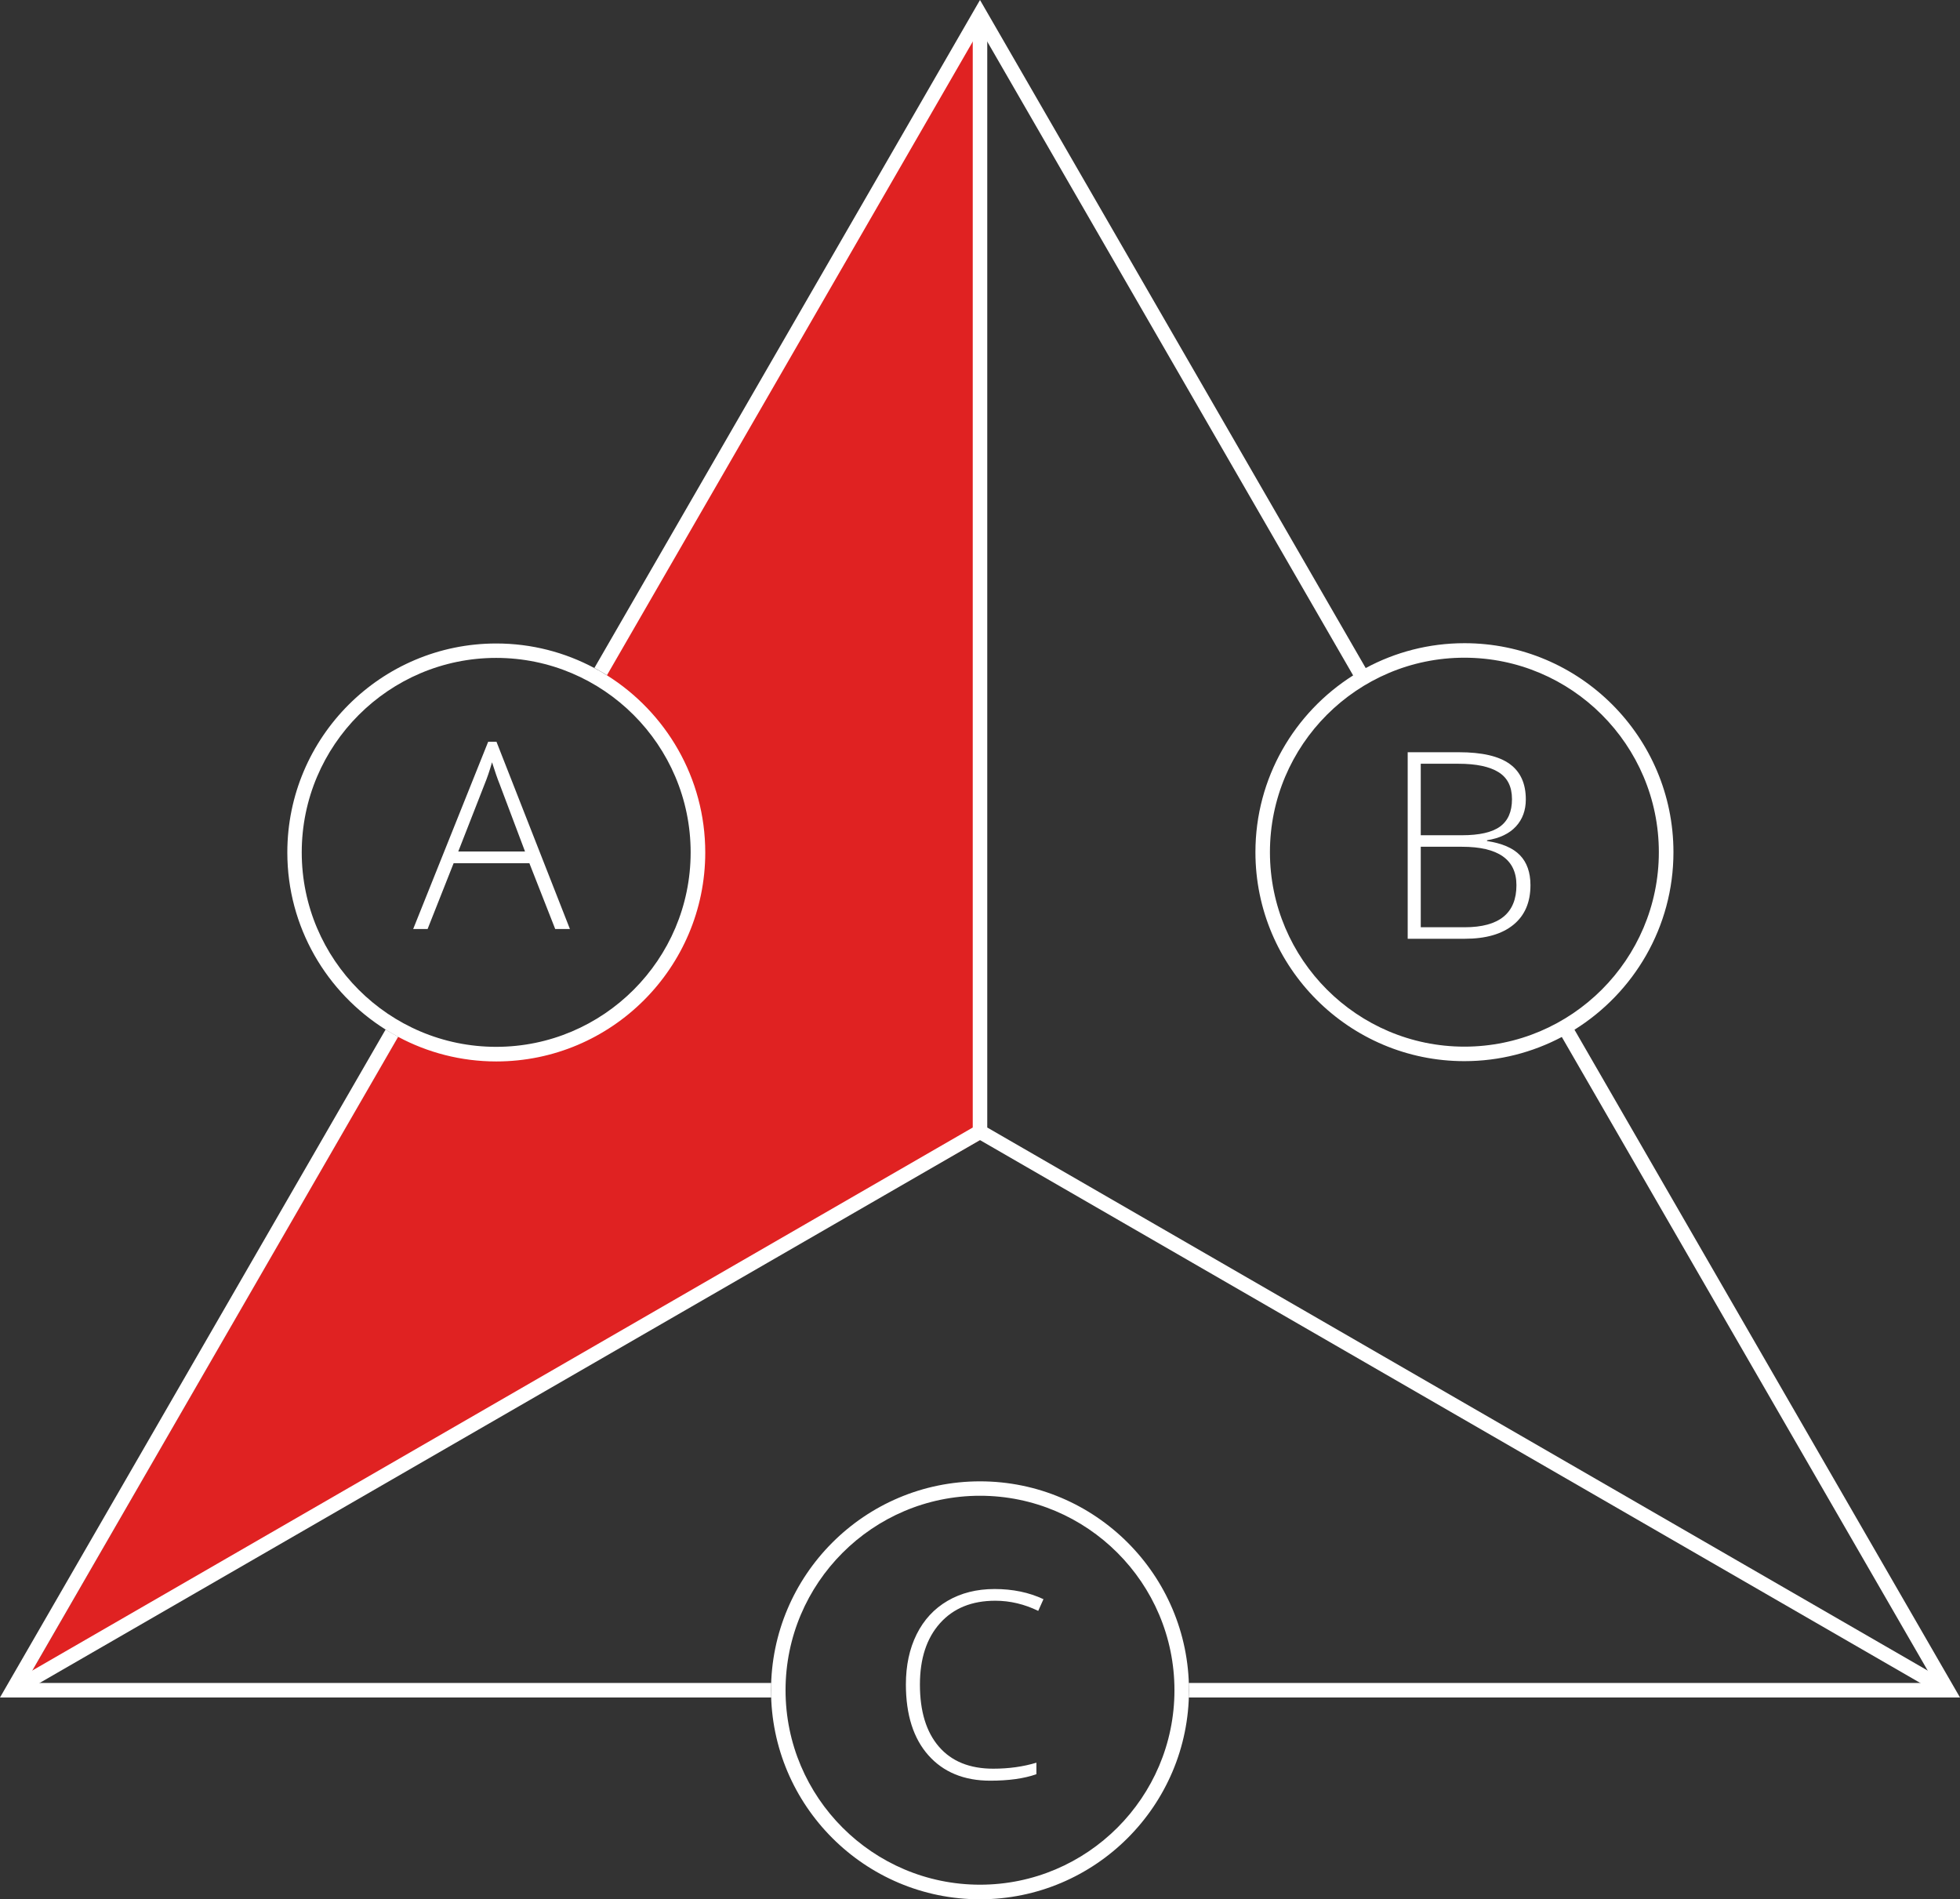 <?xml version="1.0" encoding="utf-8"?>
<!-- Generator: Adobe Illustrator 23.0.3, SVG Export Plug-In . SVG Version: 6.00 Build 0)  -->
<svg version="1.1" id="Ebene_1" xmlns="http://www.w3.org/2000/svg" xmlns:xlink="http://www.w3.org/1999/xlink" x="0px" y="0px"
	 viewBox="0 0 202.6 196.31" style="enable-background:new 0 0 202.6 196.31;" xml:space="preserve">
<rect x="0" y="0" width="202.6" height="196.31" fill="#333333" stroke="none"/>
<style type="text/css">
	.st0{fill:#E02222;}
	.st1{fill:#FFFFFF;}
</style>
<g>
	<g>
		<path class="st0" d="M100.72,3.85L62.08,70.84c5.7,3.63,9.5,10,9.5,17.26c0,11.31-9.16,20.47-20.47,20.47
			c-3.41,0-6.62-0.85-9.45-2.32L2.6,173.95l98.7-56.12L100.72,3.85z"/>
	</g>
	<g>
		<polygon class="st1" points="200.92,175.35 101.3,117.84 1.67,175.35 0.92,174.06 100.55,116.54 100.55,1.5 102.05,1.5 
			102.05,116.54 201.67,174.06 		"/>
	</g>
	<g>
		<path class="st1" d="M54.72,89.22h-7.83l-2.69,6.8h-1.49l7.75-19.35h0.86l7.59,19.35h-1.52L54.72,89.22z M47.37,88.01h6.9
			l-2.62-6.95c-0.22-0.54-0.48-1.3-0.79-2.27c-0.24,0.84-0.5,1.61-0.78,2.29L47.37,88.01z"/>
	</g>
	<g>
		<path class="st1" d="M145.51,77.75h5.29c2.38,0,4.13,0.4,5.25,1.21s1.67,2.03,1.67,3.67c0,1.12-0.34,2.05-1.02,2.79
			c-0.68,0.74-1.68,1.22-2.99,1.43v0.08c1.54,0.23,2.67,0.71,3.4,1.46c0.72,0.74,1.09,1.78,1.09,3.1c0,1.78-0.59,3.14-1.77,4.1
			s-2.85,1.44-5.01,1.44h-5.91V77.75z M146.86,86.33h4.25c1.81,0,3.13-0.3,3.95-0.9c0.82-0.6,1.23-1.54,1.23-2.83
			s-0.46-2.21-1.39-2.79c-0.93-0.58-2.31-0.87-4.15-0.87h-3.89V86.33z M146.86,87.52v8.32h4.54c3.57,0,5.35-1.45,5.35-4.35
			c0-2.65-1.88-3.97-5.64-3.97H146.86z"/>
	</g>
	<g>
		<path class="st1" d="M102.88,165.45c-2.42,0-4.32,0.77-5.71,2.32s-2.08,3.67-2.08,6.35c0,2.75,0.65,4.89,1.96,6.41
			s3.18,2.28,5.62,2.28c1.62,0,3.1-0.21,4.46-0.62v1.19c-1.27,0.45-2.87,0.67-4.77,0.67c-2.71,0-4.84-0.88-6.39-2.62
			s-2.33-4.19-2.33-7.33c0-1.96,0.37-3.69,1.11-5.18c0.74-1.49,1.81-2.65,3.2-3.46c1.39-0.81,3.01-1.22,4.86-1.22
			c1.88,0,3.56,0.35,5.05,1.05l-0.54,1.21C105.9,165.81,104.42,165.45,102.88,165.45z"/>
	</g>
	<g>
		<g>
			<path class="st1" d="M79.72,173.95H2.6l38.56-66.79c-0.44-0.24-0.87-0.49-1.3-0.75L0,175.45h79.72c-0.01-0.25-0.02-0.5-0.02-0.75
				S79.71,174.2,79.72,173.95z"/>
		</g>
		<g>
			<path class="st1" d="M62.74,69.79L101.3,3l38.57,66.81c-6.06,3.83-10.1,10.59-10.1,18.27c0,11.91,9.69,21.6,21.6,21.6
				c3.64,0,7.06-0.91,10.07-2.5c0,0,0,0,0,0L200,173.95h-77.12c0.01,0.25,0.02,0.5,0.02,0.75s-0.01,0.5-0.02,0.75h79.72
				l-39.85-69.02h0c6.13-3.82,10.23-10.61,10.23-18.35c0-11.91-9.69-21.6-21.6-21.6c-3.69,0-7.17,0.93-10.21,2.57L101.3,0
				L61.44,69.04C61.88,69.27,62.31,69.52,62.74,69.79C62.74,69.79,62.74,69.79,62.74,69.79z M151.37,67.98
				c11.08,0,20.1,9.02,20.1,20.1s-9.02,20.1-20.1,20.1s-20.1-9.02-20.1-20.1S140.29,67.98,151.37,67.98z"/>
		</g>
		<g>
			<path class="st1" d="M41.16,107.17L41.16,107.17c3.03,1.62,6.48,2.54,10.14,2.54c11.91,0,21.6-9.69,21.6-21.6
				c0-7.71-4.07-14.49-10.16-18.31c-0.42-0.27-0.85-0.52-1.3-0.75l0,0c-3.03-1.62-6.48-2.54-10.14-2.54
				c-11.91,0-21.6,9.69-21.6,21.6c0,7.71,4.07,14.49,10.17,18.31l0,0C40.28,106.68,40.71,106.93,41.16,107.17z M31.19,88.1
				c0-11.08,9.02-20.1,20.1-20.1s20.1,9.02,20.1,20.1s-9.02,20.1-20.1,20.1S31.19,99.19,31.19,88.1z"/>
		</g>
		<g>
			<path class="st1" d="M101.3,196.31c-11.91,0-21.6-9.69-21.6-21.6s9.69-21.6,21.6-21.6s21.6,9.69,21.6,21.6
				S113.21,196.31,101.3,196.31z M101.3,154.6c-11.08,0-20.1,9.02-20.1,20.1s9.02,20.1,20.1,20.1s20.1-9.02,20.1-20.1
				S112.38,154.6,101.3,154.6z"/>
		</g>
	</g>
</g>
</svg>
